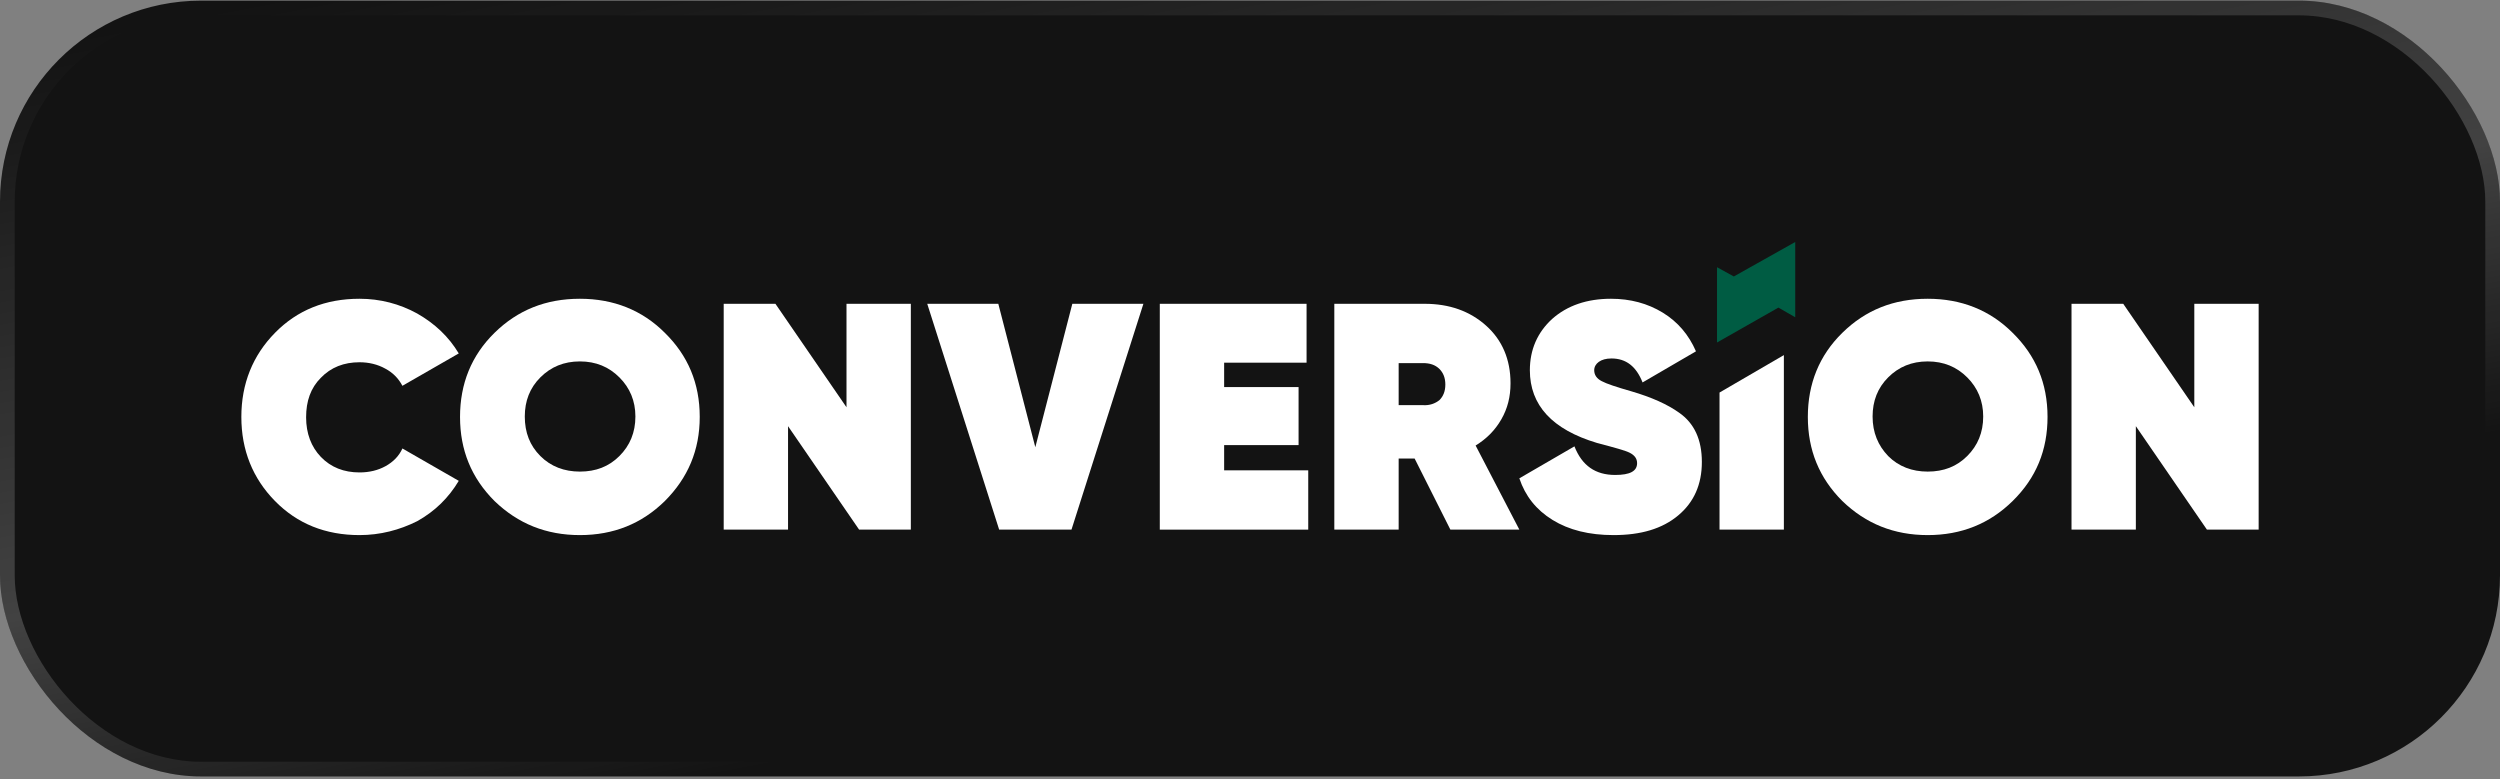 <?xml version="1.0" encoding="UTF-8"?> <svg xmlns="http://www.w3.org/2000/svg" width="340" height="106" viewBox="0 0 340 106" fill="none"><rect x="0" y="0" width="340" height="106" fill="#808080" stroke="none"/><rect y="0.087" width="340" height="105.51" rx="27.353" fill="#131313"></rect><rect x="1" y="1.087" width="338" height="103.51" rx="26.353" stroke="url(#paint0_linear_248_166)" stroke-opacity="0.2" stroke-width="2"></rect><path d="M48.895 72.773C44.262 72.773 40.43 71.229 37.399 68.14C34.368 65.052 32.824 61.22 32.824 56.702C32.824 52.184 34.368 48.352 37.399 45.263C40.43 42.175 44.262 40.631 48.895 40.631C51.697 40.631 54.328 41.317 56.73 42.633C59.132 44.005 61.02 45.778 62.392 48.066L54.728 52.47C54.214 51.497 53.47 50.697 52.383 50.125C51.354 49.553 50.153 49.267 48.895 49.267C46.779 49.267 45.006 49.953 43.633 51.383C42.261 52.756 41.631 54.529 41.631 56.759C41.631 58.932 42.318 60.763 43.633 62.135C45.006 63.565 46.779 64.251 48.895 64.251C50.21 64.251 51.411 63.965 52.441 63.393C53.47 62.822 54.271 62.021 54.728 60.991L62.392 65.395C61.02 67.683 59.189 69.513 56.73 70.886C54.328 72.087 51.697 72.773 48.895 72.773Z" fill="white"></path><path d="M90.417 68.14C87.272 71.229 83.44 72.773 78.864 72.773C74.289 72.773 70.457 71.229 67.254 68.14C64.109 64.995 62.565 61.22 62.565 56.702C62.565 52.184 64.109 48.352 67.254 45.263C70.4 42.175 74.232 40.631 78.864 40.631C83.44 40.631 87.329 42.175 90.417 45.263C93.563 48.352 95.164 52.127 95.164 56.702C95.164 61.22 93.563 64.995 90.417 68.14ZM73.488 62.021C74.918 63.451 76.748 64.137 78.864 64.137C81.038 64.137 82.811 63.451 84.24 62.021C85.67 60.591 86.414 58.818 86.414 56.645C86.414 54.529 85.67 52.756 84.24 51.326C82.811 49.896 81.038 49.153 78.864 49.153C76.691 49.153 74.918 49.896 73.488 51.326C72.058 52.756 71.372 54.529 71.372 56.645C71.372 58.818 72.058 60.591 73.488 62.021Z" fill="white"></path><path d="M115.124 55.387V41.317H123.874V72.03H116.839L107.174 57.96V72.03H98.423V41.317H105.458L115.124 55.387Z" fill="white"></path><path d="M145.722 72.03H135.885L126.105 41.317H135.77L140.803 60.82L145.836 41.317H155.502L145.722 72.03Z" fill="white"></path><path d="M166.483 60.534V63.965H177.921V72.03H157.732V41.317H177.693V49.324H166.483V52.642H176.606V60.534H166.483Z" fill="white"></path><path d="M206.632 72.03H197.252L192.391 62.364H190.218V72.03H181.467V41.317H193.764C197.081 41.317 199.883 42.29 202.114 44.291C204.287 46.236 205.431 48.867 205.431 52.127C205.431 53.957 205.031 55.558 204.173 57.045C203.315 58.532 202.171 59.676 200.684 60.591L206.632 72.03ZM193.535 49.382H190.218V55.101H193.535C194.45 55.158 195.193 54.872 195.765 54.414C196.28 53.9 196.566 53.213 196.566 52.298C196.566 51.383 196.28 50.697 195.765 50.182C195.193 49.61 194.45 49.382 193.535 49.382Z" fill="white"></path><path d="M219.442 72.773C216.125 72.773 213.38 72.087 211.15 70.714C208.919 69.341 207.432 67.454 206.631 65.052L214.124 60.705C215.153 63.336 216.983 64.594 219.671 64.594C221.673 64.594 222.645 64.08 222.645 62.993C222.645 62.364 222.302 61.906 221.616 61.563C221.273 61.392 220.872 61.277 220.529 61.163C220.415 61.106 219.9 60.991 218.928 60.705L217.212 60.248C211.092 58.418 208.061 55.1 208.061 50.354C208.061 47.551 209.091 45.206 211.092 43.376C213.151 41.546 215.839 40.631 219.099 40.631C221.73 40.631 224.075 41.26 226.134 42.518C228.193 43.776 229.68 45.549 230.652 47.78L223.389 52.012C222.531 49.839 221.158 48.752 219.156 48.752C218.413 48.752 217.841 48.924 217.441 49.21C217.04 49.496 216.812 49.896 216.812 50.354C216.812 50.983 217.155 51.497 217.841 51.84C218.47 52.184 219.843 52.641 221.845 53.213C224.59 54.014 226.763 54.986 228.364 56.13C230.423 57.56 231.453 59.79 231.453 62.822C231.453 65.91 230.366 68.312 228.25 70.085C226.077 71.915 223.16 72.773 219.442 72.773Z" fill="white"></path><path d="M233.855 53.385V72.029H242.606V48.294L233.855 53.385Z" fill="white"></path><path d="M273.718 68.14C270.573 71.229 266.741 72.773 262.166 72.773C257.59 72.773 253.758 71.229 250.556 68.14C247.41 64.995 245.866 61.22 245.866 56.702C245.866 52.184 247.41 48.352 250.556 45.263C253.701 42.175 257.533 40.631 262.166 40.631C266.741 40.631 270.63 42.175 273.718 45.263C276.864 48.352 278.465 52.127 278.465 56.702C278.465 61.22 276.921 64.995 273.718 68.14ZM256.789 62.021C258.219 63.451 260.049 64.137 262.166 64.137C264.339 64.137 266.112 63.451 267.542 62.021C268.971 60.591 269.715 58.818 269.715 56.645C269.715 54.529 268.971 52.756 267.542 51.326C266.112 49.896 264.339 49.153 262.166 49.153C259.992 49.153 258.219 49.896 256.789 51.326C255.36 52.756 254.673 54.529 254.673 56.645C254.673 58.818 255.417 60.591 256.789 62.021Z" fill="white"></path><path d="M298.426 55.387V41.317H307.176V72.03H300.142L290.476 57.96V72.03H281.726V41.317H288.76L298.426 55.387Z" fill="white"></path><path d="M235.801 37.6L233.513 36.342V41.146V41.718V46.58L241.863 41.833L244.151 43.148V38.287V37.715V32.911L235.801 37.6Z" fill="#005C43"></path><defs><linearGradient id="paint0_linear_248_166" x1="280.128" y1="70.318" x2="258.387" y2="-42.767" gradientUnits="userSpaceOnUse"><stop stop-color="white" stop-opacity="0"></stop><stop offset="0.338" stop-color="white"></stop><stop offset="1" stop-color="white" stop-opacity="0"></stop></linearGradient></defs></svg> 